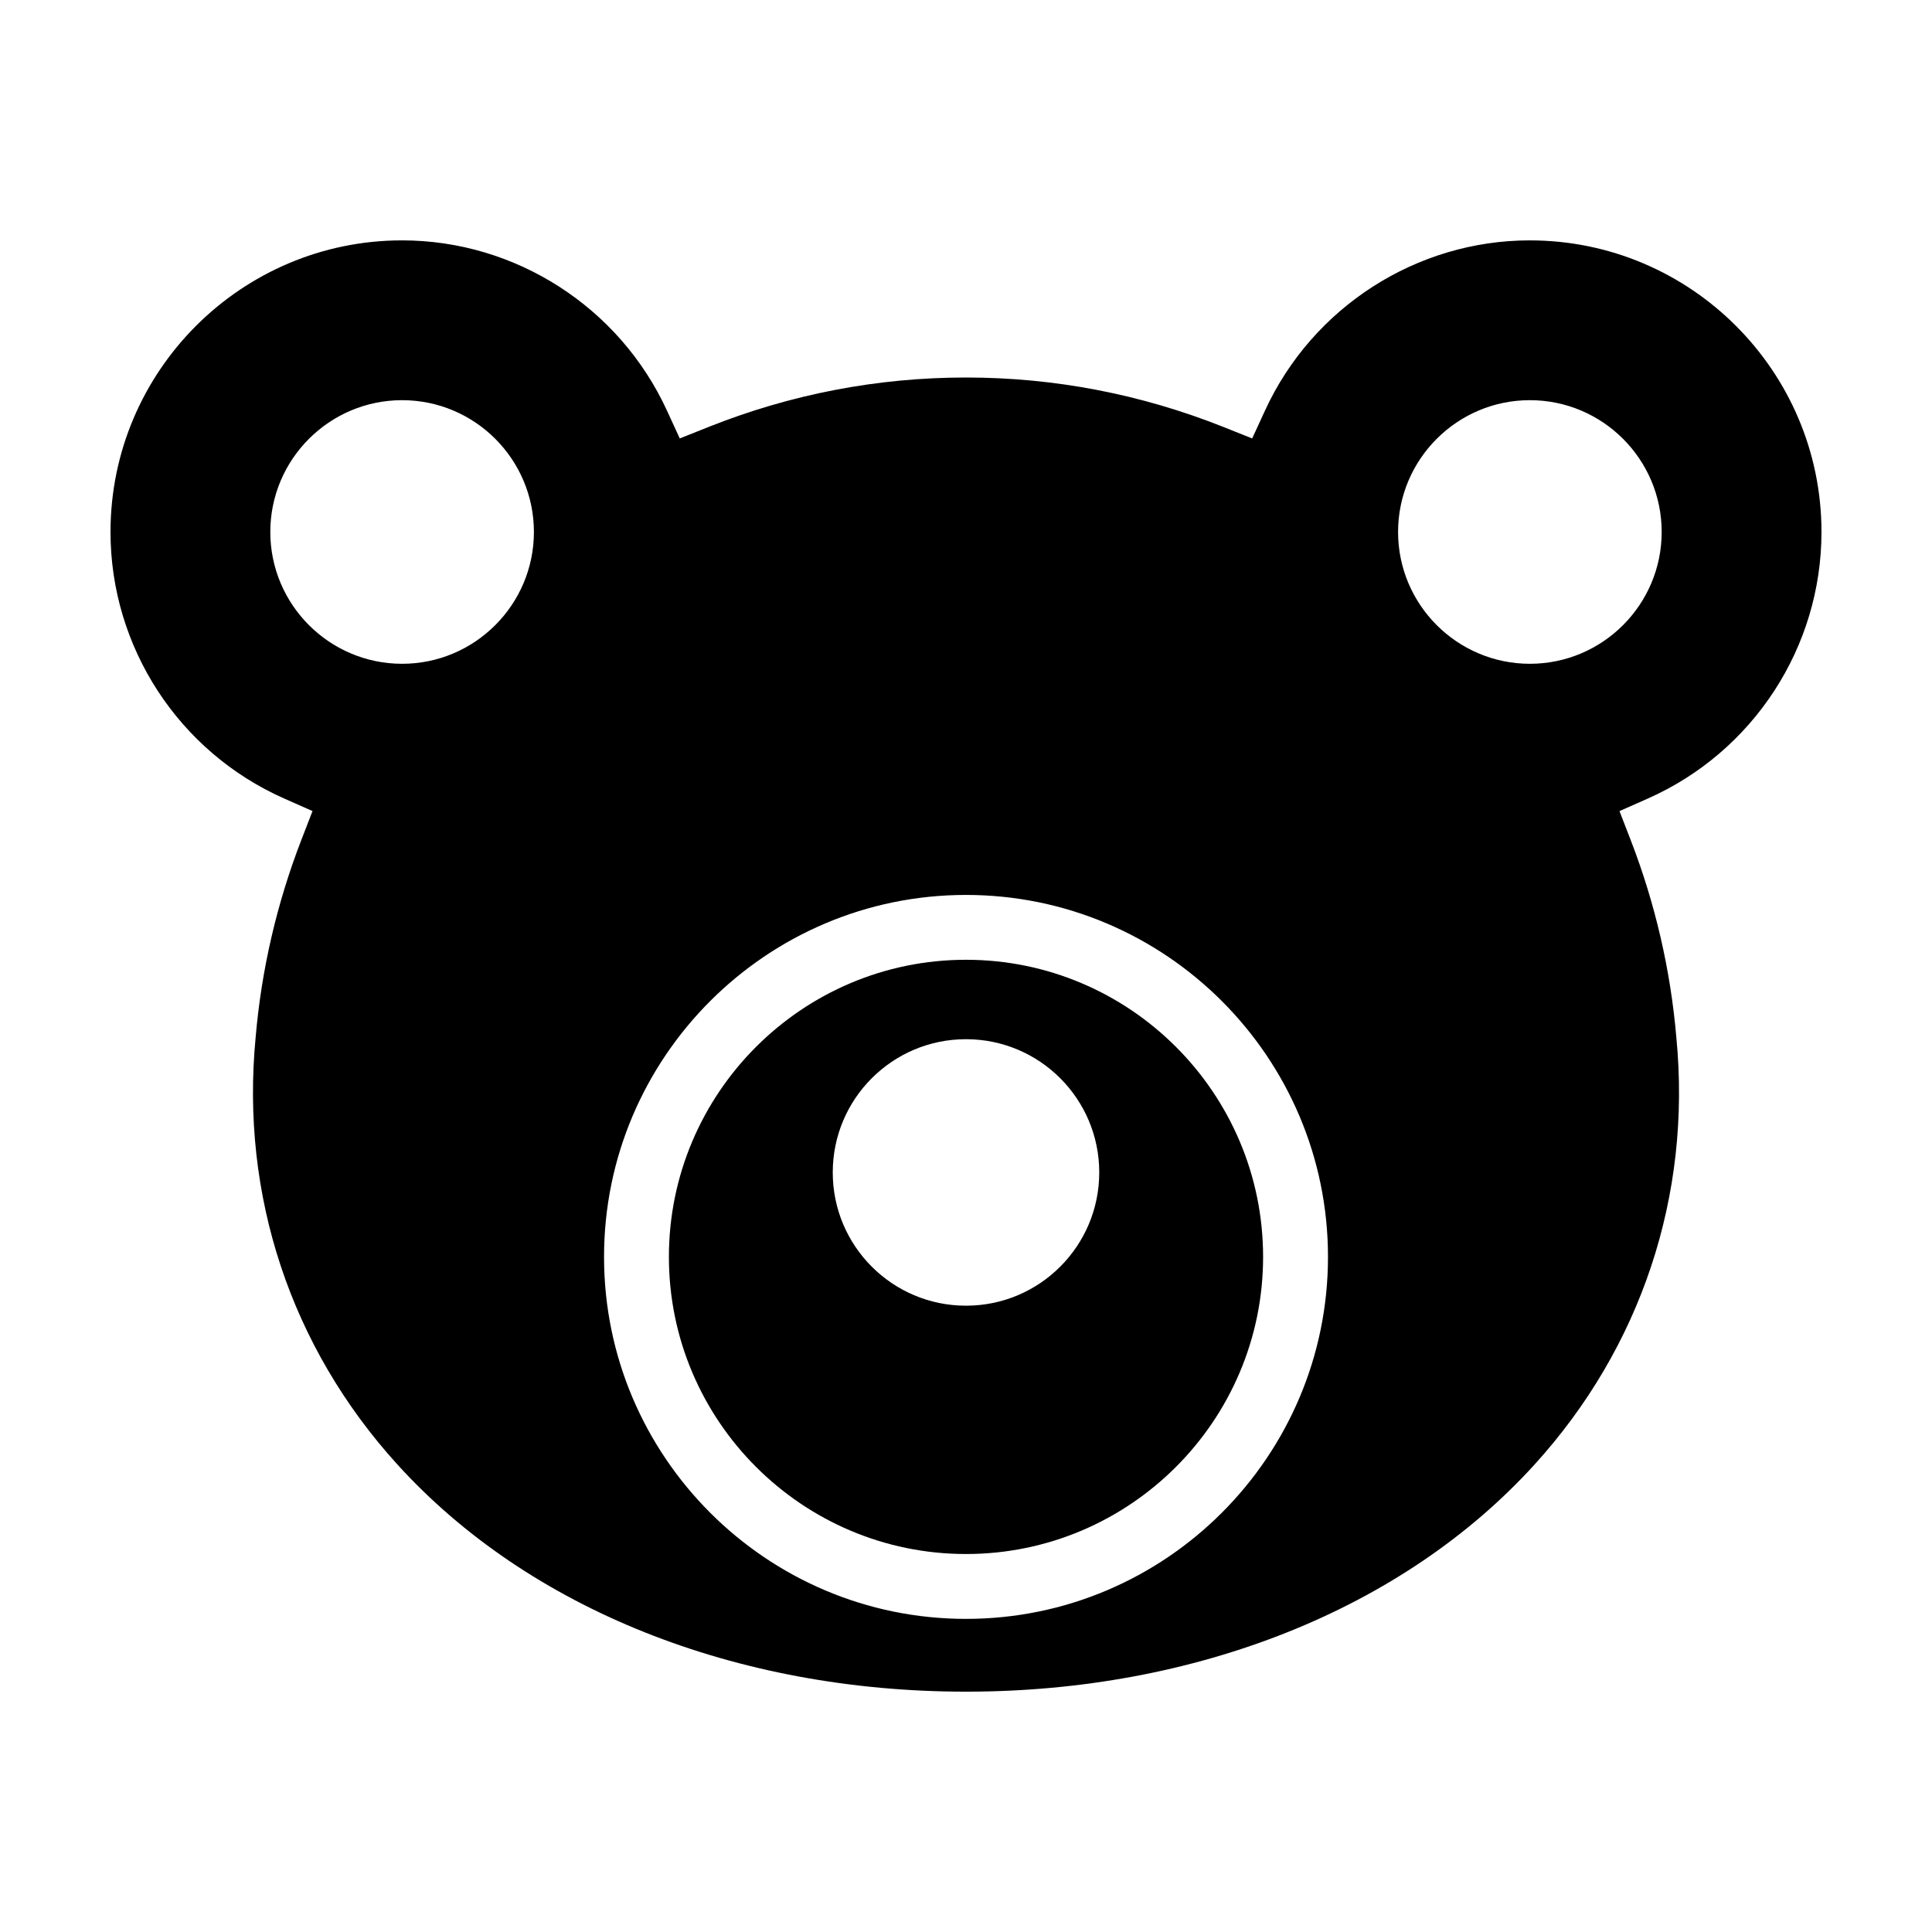 <?xml version="1.0" encoding="UTF-8"?>
<!-- Uploaded to: ICON Repo, www.iconrepo.com, Generator: ICON Repo Mixer Tools -->
<svg fill="#000000" width="800px" height="800px" version="1.1" viewBox="144 144 512 512" xmlns="http://www.w3.org/2000/svg">
 <g>
  <path d="m549.43 207.7c-30.039 0-57.586 17.699-70.18 45.082l-3.41 7.41-7.578-3.023c-21.855-8.707-44.82-13.125-68.246-13.125-0.02-0.004-0.02-0.004-0.035 0-23.426 0-46.391 4.414-68.258 13.125l-7.578 3.023-3.41-7.41c-12.586-27.387-40.137-45.082-70.18-45.082-42.609 0-77.27 34.668-77.27 77.277 0 30.531 18.07 58.262 46.043 70.648l7.492 3.316-2.957 7.637c-6.508 16.832-10.586 34.434-12.117 52.324-4.035 41.926 9.309 82.09 37.562 113.2 34.758 38.27 89.68 60.207 150.69 60.207 61 0.004 115.92-21.938 150.68-60.195 28.254-31.105 41.605-71.273 37.578-113.11-1.535-17.98-5.613-35.586-12.121-52.418l-2.957-7.637 7.492-3.316c27.969-12.391 46.039-40.121 46.039-70.652 0-42.609-34.664-77.277-77.281-77.277zm0.004 112.21c-19.262 0-34.93-15.668-34.93-34.93 0-19.262 15.668-34.93 34.93-34.93 19.262 0 34.93 15.668 34.93 34.93 0 19.262-15.668 34.93-34.93 34.93zm-298.87 0c-19.262 0-34.93-15.668-34.93-34.93 0-19.262 15.668-34.93 34.93-34.93s34.93 15.668 34.93 34.93c-0.004 19.262-15.672 34.93-34.93 34.93zm149.44 253.11c-52.895 0-95.926-43.031-95.926-95.926s43.031-95.926 95.926-95.926 95.926 43.031 95.926 95.926-43.031 95.926-95.926 95.926z"/>
  <path d="m400 398.35c-43.414 0-78.734 35.32-78.734 78.742-0.004 43.414 35.32 78.738 78.734 78.738s78.734-35.32 78.734-78.742c0-43.418-35.324-78.738-78.734-78.738zm0 91.672c-19.504 0-35.312-15.809-35.312-35.312 0-19.504 15.809-35.312 35.312-35.312s35.312 15.809 35.312 35.312c-0.004 19.504-15.812 35.312-35.312 35.312z"/>
 </g>
</svg>